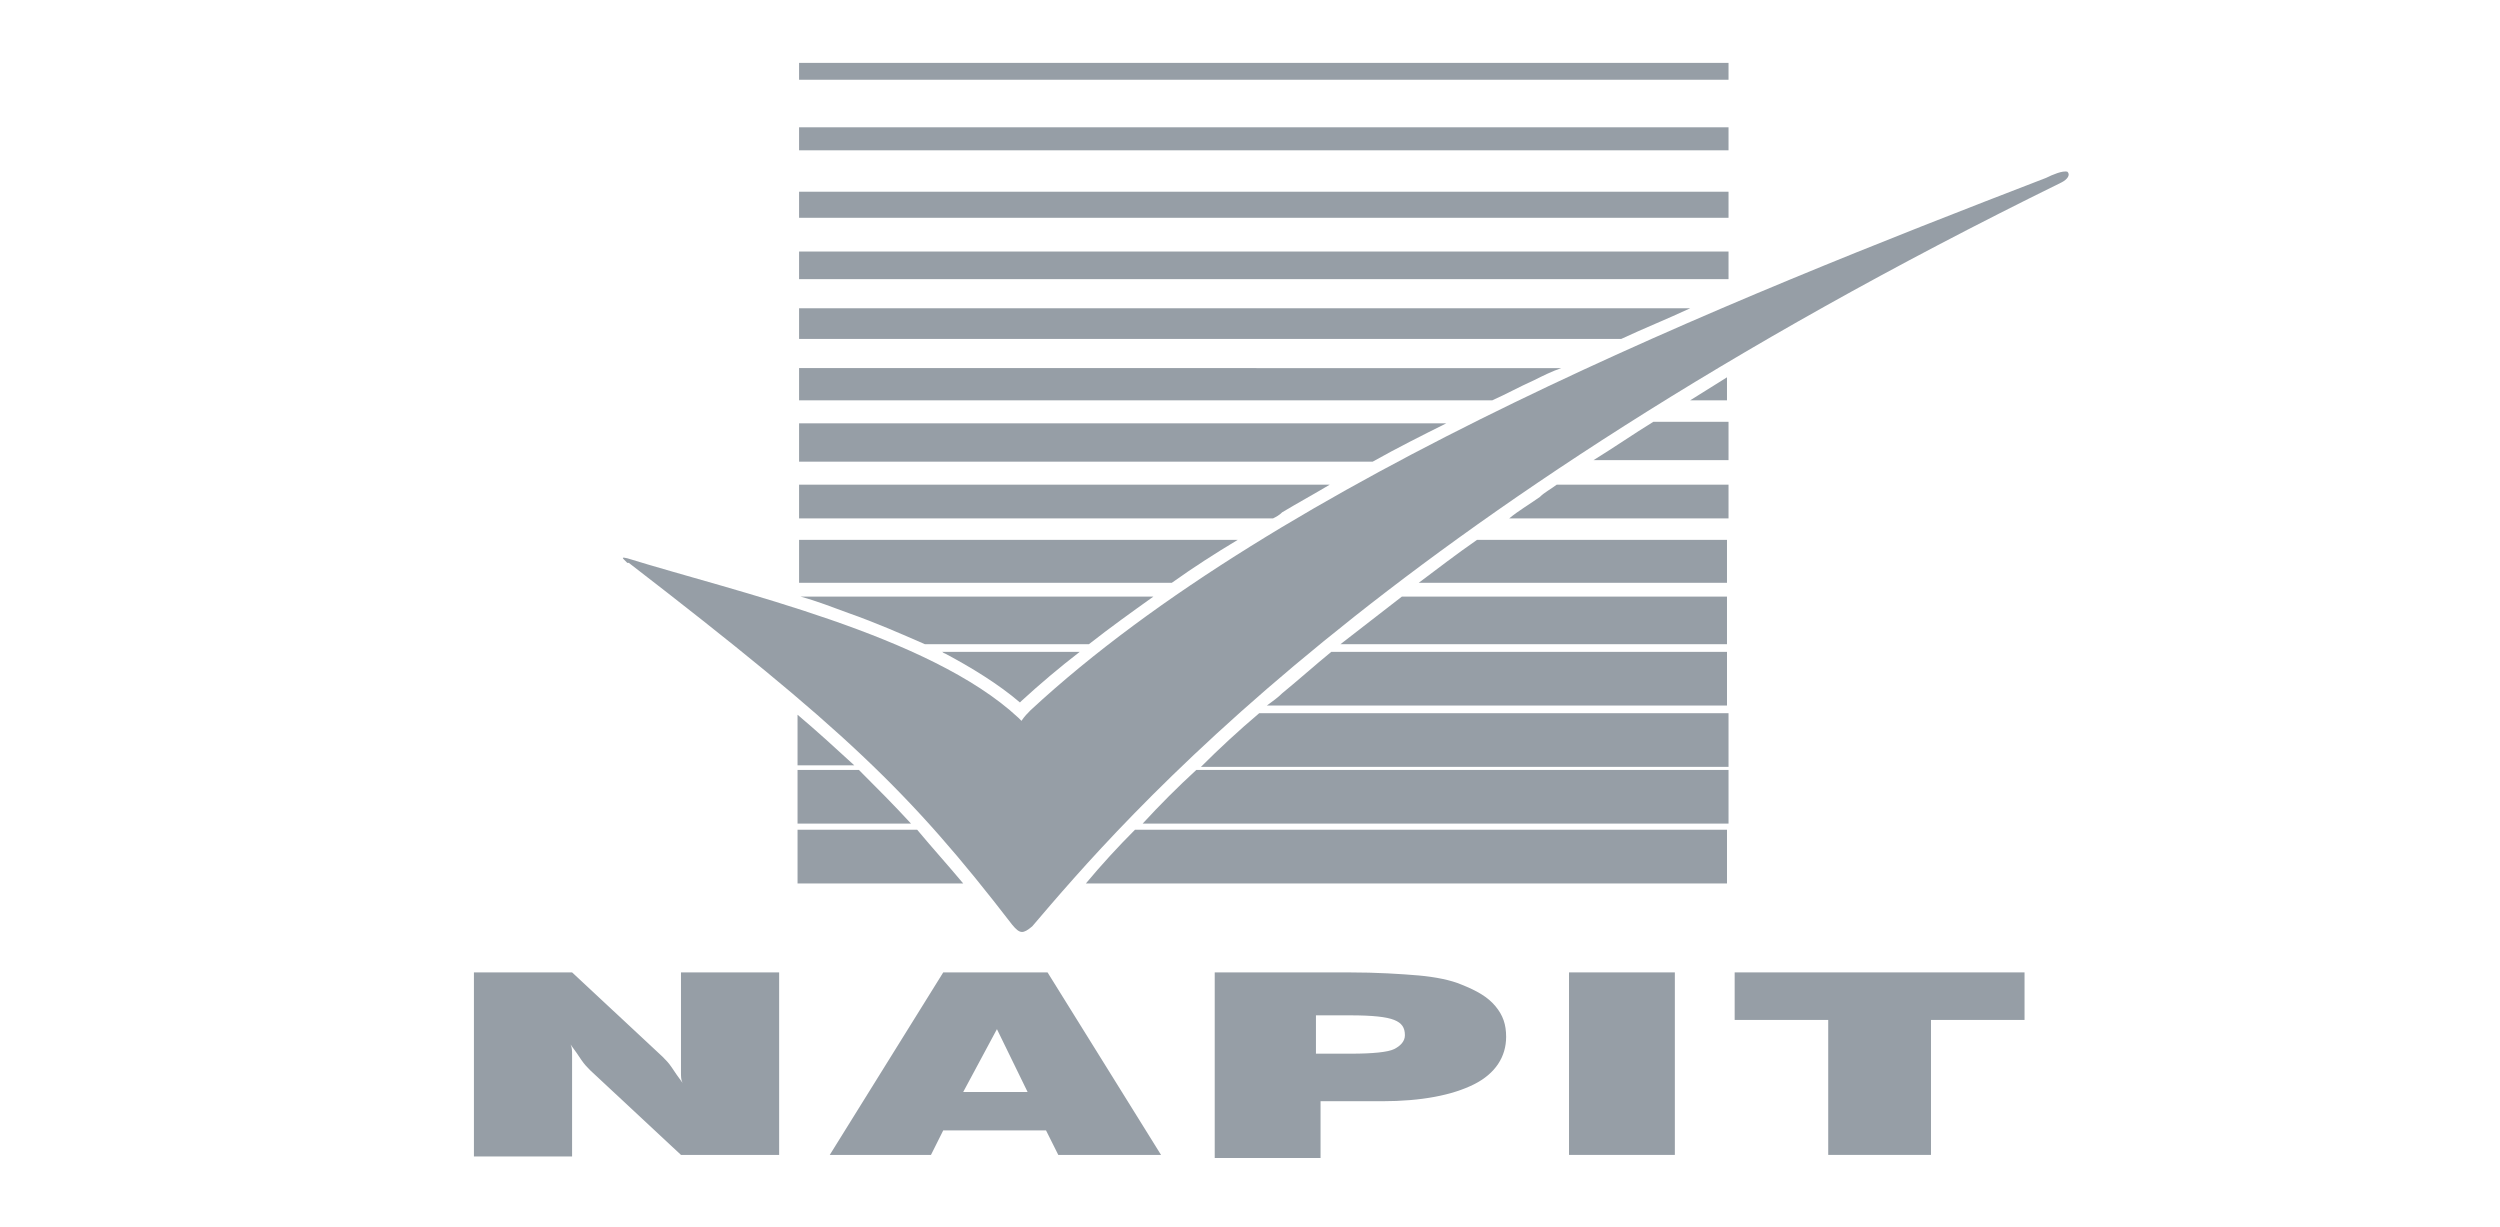 <?xml version="1.0" encoding="utf-8"?>
<svg xmlns="http://www.w3.org/2000/svg" xmlns:xlink="http://www.w3.org/1999/xlink" version="1.1" id="Layer_1" x="0px" y="0px" viewBox="0 0 163 80" style="enable-background:new 0 0 163 80;">
<style type="text/css">
	.st0{fill:#969EA6;}
	.st1{fill-rule:evenodd;clip-rule:evenodd;fill:#969EA6;}
</style>
<g>
	<path class="st0" d="M-64.9-111.2c-0.5-0.2-2-0.6-2.7-0.8c-1.2-0.4-1.6-0.5-1.9-0.5c-0.5,0-0.8,0.3-0.9,0.8&#xA;		c-1.7,5.5-4.3,11.7-6.6,15.5c-0.8-1.4-2.1-3.8-3.4-6c-2-3.4-4-6.8-5-8.4c-0.2-0.4-0.5-0.7-0.7-1c-0.7-0.8-1.3-1-2.2-1&#xA;		c-2.7,0-6.7,2.4-6.7,4.6c0,0.8,0.2,1.3,1,2.7l6.5,9.9c0.1-0.1,0.2-0.3,0.2-0.4c-0.1,0.1-0.2,0.3-0.2,0.4c1.3,1.9,2.2,3.4,3.1,4.7&#xA;		c1.3,1.9,2.6,2.7,5.3,2.7c2.6,0,4.1-0.6,5.5-2.7c3.7-5.5,6.8-12,9.1-18c0.3-0.7,0.5-1.3,0.5-1.6S-64.3-111-64.9-111.2z"/>
	<path class="st0" d="M-135.1-115.5c-3.1,0-5-2.2-5-4.9s1.9-4.9,5-4.9s5,2.2,5,4.9C-130-117.7-132-115.5-135.1-115.5z M-114.5-91.9&#xA;		c-2.6,2.3-7,3.8-11.2,3.8s-8.6-1.1-11.2-3.7c-2-1.9-3.1-4.4-3.1-8.8v-10.9c0-0.5,0.2-0.8,0.8-0.8h8.3c0.6,0,0.8,0.2,0.8,0.8v12&#xA;		c0,1.9,0.4,3.2,1.3,4.2c0.9,0.9,2.3,1.4,4,1.4c1.7,0,3.2-0.6,4.2-1.6c1.1-1.2,1.6-2.8,1.6-5.9v-0.9&#xA;		C-119-98.2-117.6-94.5-114.5-91.9L-114.5-91.9z"/>
	<path class="st0" d="M-94.1-105.3c0.9,1.5,1.4,2.7,1.4,4.3c0,3.8-2.9,7.2-8.5,7.2c-2.6,0-4.7-0.7-6-2.1c-1.3-1.3-1.9-3-1.9-5.8&#xA;		v-4.8c1.1,0.4,2.3,0.6,3.4,0.6h4.4c0.6,0,0.8-0.2,0.8-0.8v-4.6c0-0.5-0.2-0.8-0.8-0.8h-7.9v-7.6c0-0.9-0.2-1.5-0.8-2&#xA;		c-0.8-0.7-2.3-1-4.2-1c-1.9,0-3.4,0.3-4.2,1c-0.5,0.5-0.8,1.1-0.8,2v17.5c0,4,1.4,7.7,4.5,10.3c2.5,2.3,7.2,3.8,12.3,3.8&#xA;		c6.7,0,11.7-2.7,14.6-7.4L-94.1-105.3z"/>
</g>
<g>
	<rect x="52.1" y="4.1" class="st0" width="60.6" height="1.1"/>
	<rect x="52.1" y="8.3" class="st0" width="60.6" height="1.5"/>
	<rect x="52.1" y="12.5" class="st0" width="60.6" height="1.7"/>
	<rect x="52.1" y="16.4" class="st0" width="60.6" height="1.8"/>
	<path class="st0" d="M105.7,22.1c1.5-0.7,3-1.3,4.5-2H52.1v2H105.7z"/>
	<path class="st0" d="M97.3,26.1c0.9-0.4,1.8-0.9,2.7-1.3c0.6-0.3,1.2-0.6,1.8-0.8H52.1v2.1H97.3z"/>
	<path class="st0" d="M112.6,24.6c-0.8,0.5-1.6,1-2.4,1.5h2.4V24.6z"/>
	<path class="st0" d="M89.5,30.1c1.6-0.9,3.2-1.7,4.8-2.5H52.1v2.5H89.5z"/>
	<path class="st0" d="M107.8,27.5c-1.3,0.8-2.6,1.7-3.9,2.5h8.8v-2.5H107.8z"/>
	<path class="st0" d="M83,33.8c0.2-0.1,0.4-0.2,0.6-0.4c1-0.6,2.1-1.2,3.1-1.8H52.1v2.2H83z"/>
	<path class="st0" d="M101.5,31.6c-0.4,0.3-0.8,0.5-1.1,0.8c-0.7,0.5-1.4,0.9-2,1.4h14.3v-2.2H101.5z"/>
	<path class="st0" d="M76.4,38c1.4-1,2.8-1.9,4.3-2.8H52.1V38H76.4z"/>
	<path class="st0" d="M96.3,35.2c-1.3,0.9-2.6,1.9-3.8,2.8h20.1v-2.8H96.3z"/>
	<path class="st0" d="M52.2,38.9c1.1,0.3,2.1,0.7,3.2,1.1c1.7,0.6,3.3,1.3,4.9,2H71c1.4-1.1,2.8-2.1,4.2-3.1H52.2z"/>
	<path class="st0" d="M91.4,38.9c-1.3,1-2.7,2.1-4,3.1h25.2v-3.1H91.4z"/>
	<path class="st0" d="M62.8,57.6c-1-1.2-2-2.3-3-3.5h-7.8v3.5H62.8z"/>
	<path class="st0" d="M74,54.1c-1.1,1.1-2.2,2.3-3.2,3.5h41.8v-3.5H74z"/>
	<path class="st0" d="M59.4,53.7c-1.1-1.2-2.2-2.3-3.4-3.5h-4v3.5H59.4z"/>
	<path class="st0" d="M78,50.2c-1.2,1.1-2.4,2.3-3.5,3.5h38.2v-3.5H78z"/>
	<path class="st0" d="M55.7,49.9c-1.2-1.1-2.4-2.2-3.7-3.3v3.3H55.7z"/>
	<path class="st0" d="M82.1,46.5c-1.3,1.1-2.6,2.3-3.8,3.5h34.4v-3.5H82.1z"/>
	<path class="st0" d="M61.4,42.5c0.1,0,0.1,0.1,0.2,0.1c1.7,0.9,3.5,2,4.9,3.2c0,0,0.1-0.1,0.1-0.1c1.2-1.1,2.5-2.2,3.8-3.2H61.4z"/>
	<path class="st0" d="M86.8,42.5c-1.1,0.9-2.1,1.8-3.2,2.7c-0.3,0.3-0.6,0.5-1,0.8h30v-3.5H86.8z"/>
	<path class="st0" d="M67.4,61.3"/>
	<path class="st0" d="M67.4,61.3C67.4,61.3,67.4,61.3,67.4,61.3C67.4,61.3,67.4,61.3,67.4,61.3z"/>
	<path class="st0" d="M67.4,61.3"/>
	<path class="st0" d="M134.4,11.9C89.8,33.8,73.1,53.6,67.3,60.4c-0.6,0.5-0.8,0.5-1.3-0.1c-6.7-8.7-11-12.8-25-23.6c0,0,0,0-0.1,0&#xA;		c0,0-0.2-0.2-0.2-0.2c-0.1-0.1-0.2-0.2,0.2-0.1c0,0,0,0,0,0c7.1,2.2,19.7,5,25.5,10.4c0.1,0.1,0.2,0.2,0.2,0.2&#xA;		c0.2-0.3,0.4-0.5,0.6-0.7c16.3-15.1,45.7-26.8,66.2-34.7c0.4-0.2,1.1-0.5,1.4-0.4C135,11.4,134.8,11.7,134.4,11.9z"/>
	<g>
		<path class="st0" d="M30.9,75.3V63.4h6.4l5.9,5.5c0.2,0.2,0.4,0.4,0.6,0.7s0.4,0.6,0.7,1c-0.1-0.2-0.1-0.4-0.1-0.7&#xA;			c0-0.3,0-0.6,0-0.9v-5.6h6.4v11.9h-6.4l-5.9-5.5c-0.2-0.2-0.4-0.4-0.6-0.7c-0.2-0.3-0.4-0.6-0.7-1c0.1,0.2,0.1,0.4,0.1,0.7&#xA;			c0,0.2,0,0.6,0,1v5.6H30.9z"/>
		<path class="st1" d="M62.8,71.2h4.2L65,67.1L62.8,71.2z M54.1,75.3l7.4-11.9h6.8l7.4,11.9h-6.7l-0.8-1.6h-6.7l-0.8,1.6H54.1z"/>
		<path class="st1" d="M85.9,68.7h2.2c1.4,0,2.4-0.1,2.8-0.3s0.7-0.5,0.7-0.9c0-0.5-0.2-0.8-0.7-1c-0.5-0.2-1.4-0.3-2.9-0.3h-2.2&#xA;			V68.7z M79.2,75.3V63.4h8.7c1.9,0,3.4,0.1,4.6,0.2c1.1,0.1,2.1,0.3,2.8,0.6c1,0.4,1.7,0.8,2.2,1.4c0.5,0.6,0.7,1.2,0.7,2&#xA;			c0,1.3-0.7,2.4-2.1,3.1c-1.4,0.7-3.4,1.1-6,1.1h-4v3.7H79.2z"/>
		<rect x="102.3" y="63.4" class="st1" width="6.9" height="11.9"/>
		<polygon class="st1" points="119.2,75.3 119.2,66.5 113.1,66.5 113.1,63.4 132,63.4 132,66.5 125.9,66.5 125.9,75.3"/>
	</g>
</g>
</svg>